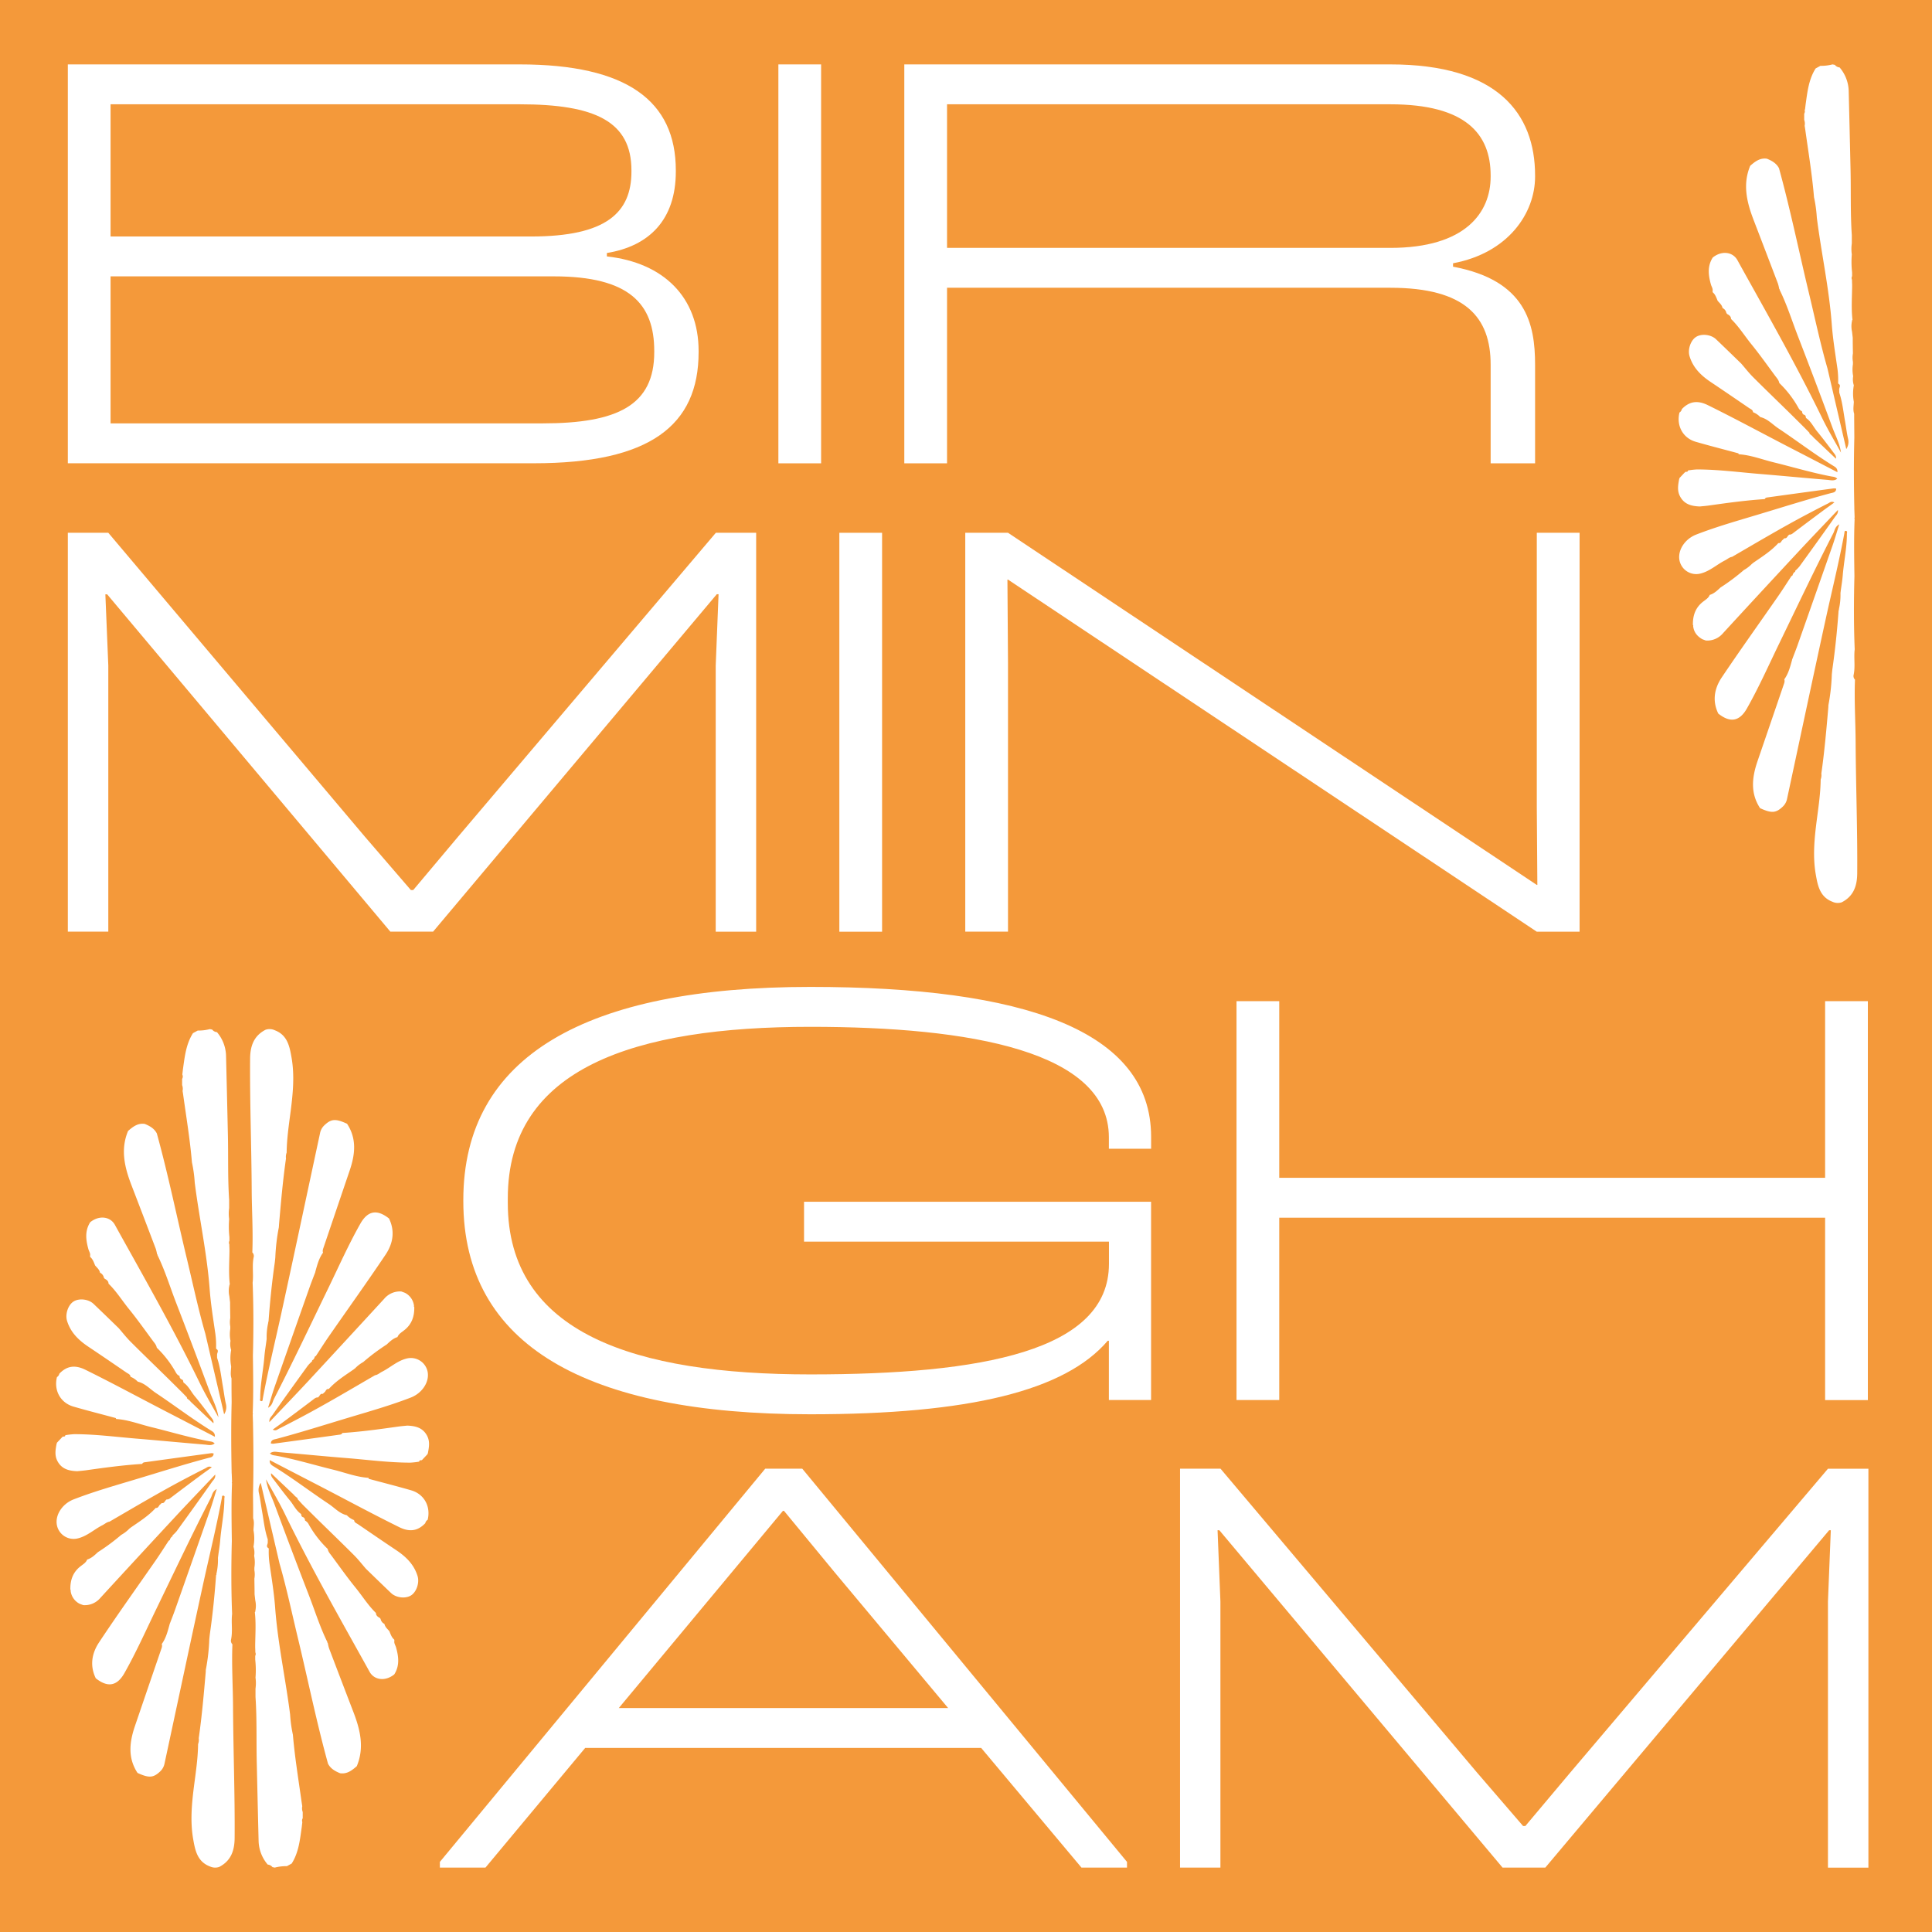 <svg id="Layer_1" data-name="Layer 1" xmlns="http://www.w3.org/2000/svg" xmlns:xlink="http://www.w3.org/1999/xlink" viewBox="0 0 1080 1080"><defs><style>.cls-1{fill:none;}.cls-2{clip-path:url(#clip-path);}.cls-3{fill:#f4993a;}.cls-4{fill:#fff;}</style><clipPath id="clip-path"><rect class="cls-1" width="1080" height="1080"/></clipPath></defs><g class="cls-2"><rect class="cls-3" width="1080" height="1080"/><path class="cls-4" d="M37.92,36H290.51c59.89,0,87.28,20.39,87.28,59.25v.63c0,27.08-15,41.73-38.54,45.55v1.91c31.85,3.51,51.28,22.94,51.28,52.88v.64c0,41.09-27.39,62.11-92,62.11H37.92Zm259,96.2c42.05,0,56.06-13.38,56.06-36.32v-.63c0-27.4-20.38-36.95-62.43-36.95H61.81v73.9Zm6.37,104.47c42.05,0,62.44-10.19,62.44-39.81v-.64c0-26.44-14-41.73-56.07-41.73H61.81v82.18Z"/><path class="cls-4" d="M435.12,36H459V259H435.12Z"/><path class="cls-4" d="M505.51,36H777.22c59.88,0,80.9,27.39,80.9,62.11v.64c0,20.39-15,42.68-45.86,48.42v1.91c40.77,7.64,45.86,31.85,45.86,54.78V259H833.28V203.86c0-26.43-14-43-56.06-43H529.4V259H505.51ZM777.22,138.57c42,0,56.06-19.75,56.06-39.82v-.64c0-23.25-14-39.81-56.06-39.81H529.4v80.27Z"/><path class="cls-4" d="M37.92,297.83H60.54L203.87,467.6l25.8,29.94H231l25.16-29.94,144-169.77H422.7v223H400.09V372l1.59-39.81h-1L242.1,520.8H218.21L59.9,332.23h-1L60.54,372V520.8H37.92Z"/><path class="cls-4" d="M469.2,297.83h23.89v223H469.2Z"/><path class="cls-4" d="M539.59,297.83h23.89l295.6,196.85h.31L859.08,451V297.83H883v223H859.08L563.48,324h-.32l.32,46.5V520.8H539.59Z"/><path class="cls-4" d="M259,671.46v-.64c0-80.59,68.8-119.13,194-119.13,119.13,0,190.48,24.21,190.48,83.78v6.68H619.87v-6.37C619.87,587.69,542.79,574,453,574c-98.11,0-169.14,22.93-169.14,95.88v2.55c0,72.94,71,95.87,169.14,95.87,95.88,0,166.91-13.06,166.91-61.79V694.07H449.46V671.78h194V782.62H619.87V749.5h-.64c-23.89,28-77.4,41.09-166.27,41.09C327.78,790.59,259,752.05,259,671.46Z"/><path class="cls-4" d="M691.22,559.66h23.89V658.4h305.14V559.66h23.89v223h-23.89V680.7H715.11V782.62H691.22Z"/><g class="cls-2"><path class="cls-4" d="M245.89,1040.81,427.77,821h20.7L630,1040.81V1044H604.55l-56.06-66.89H327.11L271.37,1044H245.89Zm284.12-86L466.63,879l-28.35-34.4h-.64L345.91,954.81Z"/><path class="cls-4" d="M659.65,821h22.62L825.61,990.81l25.8,29.94h1.27l25.16-29.94,144-169.78h22.61v223h-22.61V895.25l1.59-39.82h-.95L863.83,1044H839.94L681.63,855.43h-1l1.59,39.82V1044H659.65Z"/><path class="cls-4" d="M101.92,600.67c.12-1,.23-1.94.34-2.92,1-7,1.68-14,5.61-20.21l2.67-1.46a24.8,24.8,0,0,0,6.75-.8l1.32.25a3.73,3.73,0,0,0,2.66,1.44v0a21.15,21.15,0,0,1,5.09,13.25q.53,21.39,1,42.77c.33,12.57-.12,25.15.73,37.71l0,2.64v2a22,22,0,0,0,0,6.12,53.26,53.26,0,0,0,.16,10.1l0,.66c0,.47,0,.93,0,1.4a2.19,2.19,0,0,0-.06,2c0,.91.05,1.82.08,2.74,0,.43,0,.85,0,1.28-.08,6.13-.51,12.26.2,18.38a.53.53,0,0,0-.24.54,14,14,0,0,0,0,6.14c.12,1.11.25,2.22.38,3.32,0,2.92.07,5.84.11,8.76a13.72,13.72,0,0,0,0,4.74v1.34a19.39,19.39,0,0,0,.13,6.71,10.51,10.51,0,0,0,.37,5.07,25.34,25.34,0,0,0,0,9.23c-.07,2.23-.56,4.46.19,6.67v2q0,5.4.08,10.8V784c-.34,13-.27,26.09,0,39.14,0,.22,0,.44.05.67.06,1.6.11,3.2.17,4.8a.34.34,0,0,0,0,.55c-.44,10.59-.27,21.19-.12,31.79,0,.21,0,.42,0,.64-.36,13.55-.38,27.1.16,40.65-.59,4.81.45,9.7-.64,14.51a2.81,2.81,0,0,0,.81,2.43c-.48,11.66.29,23.31.35,35,.13,24.45,1.08,48.89.89,73.34-.06,7-2.06,12.74-8.65,16.12a6.93,6.93,0,0,1-5.17-.29c-7.09-2.68-8.27-9.13-9.34-15.22-1.74-9.9-.81-19.85.46-29.79,1-7.75,2.19-15.51,2.27-23.37a6.73,6.73,0,0,0,.37-3.3c1.77-12.35,2.85-24.77,3.92-37.19,0-.43,0-.86.08-1.3A110.67,110.67,0,0,0,117,916.31c.09-.9.19-1.81.29-2.72,1.59-11,2.71-22.06,3.51-33.14.23-.11.28-.27.14-.48a35.82,35.82,0,0,0,.9-8.94c0-.43.09-.86.14-1.3.37-2.87.87-5.74,1.11-8.62.63-7.81,2.34-15.51,2.33-23.37,0-.61.48-1.48-.5-1.65s-.8.77-.92,1.37c-3,16.08-6.94,32-10.43,47.95C106.28,918.81,99.2,952.26,92,985.69a8.23,8.23,0,0,1-2.3,4.39c-3.9,3.74-6.28,4-12.82,1-5.55-8.43-4.5-17.24-1.47-26.15Q82.68,943.62,90,922.27c.37-1.07.84-2.08.42-3.24,2.36-3.24,3.3-7.06,4.35-10.83v-.13c1.07-2.82,2.19-5.62,3.19-8.46q9.73-27.6,19.4-55.24c1.32-3.78,2.42-7.64,3.8-12-2.47,1.38-2.51,3.39-3.29,4.9-10.51,20.43-20.32,41.19-30.34,61.85-5.88,12.13-11.36,24.47-18,36.2-4.18,7.34-9.42,8.08-16,2.84-3.44-7.1-2.2-14,1.9-20.15C65.64,902.59,76.43,887.54,87,872.33c2.52-3.63,4.88-7.38,7.32-11.08.43-.2.83-.43.75-1l.77-1.09c.41-.15.69-.4.62-.89v0a21.7,21.7,0,0,0,2.33-2.37c6.64-9.17,13.26-18.35,19.78-27.6.7-1,2-1.94,1.73-4-7.49,7.9-14.7,15.39-21.78,23q-21.27,22.9-42.41,45.93a11.48,11.48,0,0,1-9.51,4.06h0l-.64-.22-1.37-.51a9.34,9.34,0,0,1-5.13-7.47c.14-.2.09-.35-.13-.46-.13-5.39,1.46-9.95,6-13.3,1.28-1,2.78-1.87,3.39-3.54l0,0c2.45-.73,4.22-2.46,6-4.12h0A116.1,116.1,0,0,0,67.78,858l0,0a19.15,19.15,0,0,0,4.7-3.65l.22,0,.06-.2c5-3.49,10.18-6.66,14.31-11.23l0,0c1.14.2,1.53-.68,2-1.4l-.05,0,.76-.72-.06.07.76-.72,0,.06c1.2.24,1.52-.77,2.07-1.46l.57-.55c1.25.11,2-.71,2.94-1.39q7.91-6,15.85-11.89c2.07-1.55,4.18-3,6.48-4.71-1.74-.89-2.61.1-3.54.57-3.8,1.9-7.57,3.87-11.34,5.85-14.35,7.56-28.29,15.86-42.31,24h0c-1.51.21-2.59,1.29-3.88,1.94-4.68,2.35-8.58,6.15-13.86,7.41a9.55,9.55,0,0,1-11.68-7.55c-1-5.74,3.2-11.87,9.4-14.27,11.48-4.45,23.34-7.79,35.09-11.33,13.31-4,26.6-8.22,40.06-11.8,1.25-.33,3-.36,3.1-2.53a5.49,5.49,0,0,0-1.34-.16q-18.31,2.46-36.61,5c-.72.1-1.62.09-2,1C69,819,58.6,820.41,48.21,821.88c-1.65.23-3.31.36-5,.53-4.62-.16-8.78-1.14-11.15-5.76-1.66-3.22-1-6.46-.39-9.73a.26.26,0,0,0,.11-.38l2.71-2.87-.05,0,.78-.7-.07.08c.61,0,1.26.12,1.37-.76l0,0a42.21,42.21,0,0,1,5-.58c11.65,0,23.21,1.53,34.8,2.49,12.73,1.05,25.45,2.28,38.18,3.33,1.75.14,3.69.79,5.49-.63-1-1.09-2.18-1.07-3.21-1.26-10.91-2.05-21.54-5.27-32.3-7.9-6.52-1.6-12.83-4.1-19.61-4.52l.07.05c-.09-.2-.14-.54-.27-.58-7.86-2.13-15.76-4.12-23.59-6.39-7.3-2.11-11.08-9.06-9.24-16.49a3,3,0,0,0,1.33-1.9c4.26-4.47,8.87-5,14.51-2.23,15.7,7.73,31.06,16.09,46.61,24.11,8.5,4.39,17,8.8,25.83,13.38.15-2.2-1.13-2.84-2.19-3.5-10.6-6.54-20.48-14.12-30.82-21-3.29-2.19-6-5.37-10.09-6.31l0,0a11.24,11.24,0,0,0-4.07-2.73l0,0c-.09-1.38-1.33-1.71-2.21-2.32-7.11-4.86-14.22-9.73-21.38-14.51-5.44-3.64-9.93-8-11.89-14.48-1.13-3.72.61-8.84,3.65-10.77s8.31-1.41,11.18,1.33c4.7,4.48,9.35,9,14,13.52l.1.1c2.12,2.45,4.1,5,6.38,7.31,6.68,6.69,13.49,13.25,20.24,19.87,2.94,2.89,5.85,5.79,8.78,8.69l2.73,2.81c-.14.61.32.8.71,1a.35.35,0,0,0,.4.35l.17.17.5.5a.32.32,0,0,0,.26.24.29.29,0,0,0,.35.33.34.34,0,0,0,.35.35l0,.22.2.07,11.83,11.21c.34-1.44-.63-2.46-1.42-3.51-3-4-6-8-9.23-11.9-2-2.47-3.35-5.56-6.15-7.39a.27.27,0,0,0-.08-.4c.08-.93-.54-1.25-1.26-1.49l0,.06-.72-.92.08-.19-.13-.16c.1-.5-.19-.72-.6-.85l0,.05-.79-.68-.48-.64a59.26,59.26,0,0,0-10.89-14.24h0c-.26-1.62-1.39-2.75-2.3-4-4.39-5.94-8.68-12-13.33-17.72-3.79-4.68-7-9.88-11.34-14.07l0,0c0-1.44-1-2.15-2.12-2.74l-.48-.59a3.81,3.81,0,0,0-2.14-2.78l0,0c-.33-1.75-1.69-2.8-2.75-4.06l0,0c-.71-1.72-1.27-3.53-2.78-4.78a.59.59,0,0,0-.07-.47c.39-1.43-.55-2.59-.9-3.84-1.44-5.16-2.08-10.21,1-15.07l0,0c4.91-4,11.18-3.3,13.82,1.48,3.08,5.6,6.21,11.18,9.32,16.76,13.13,23.55,26.19,47.13,38,71.41,3.2,6.61,7,12.93,10.54,19.38-.66-5-3-9.29-4.69-13.84q-9.43-25.54-19.26-50.94C94.92,719,92.13,710,88,701.53a.35.35,0,0,0-.21-.48,23,23,0,0,0-.69-2.92q-6.82-17.94-13.7-35.84c-3.76-9.83-6.13-19.76-1.81-30.08,2.68-2.33,5.42-4.51,9.31-3.94,2.78,1.11,5.31,2.54,6.77,5.32,6.41,23.24,11.21,46.87,16.85,70.3,3.34,13.89,6.29,27.88,10.25,41.62,3.45,14.81,6.9,29.61,10.51,45.08a7.24,7.24,0,0,0,1-5.78c-.75-3.26-1.12-6.61-1.71-9.91-.94-5.31-1.47-10.72-3.22-15.87,0-.66,0-1.32,0-2,.2-1.07,1.09-2.27-.54-3l.09-.17-.12-.15a47.94,47.94,0,0,0-.38-8c-1.19-8.32-2.57-16.64-3.19-25-1.49-20-5.83-39.68-8.35-59.58a74.58,74.58,0,0,0-1.56-11.33c-1.07-12.68-3.15-25.22-4.9-37.81-.11-.72-.22-1.44-.34-2.15a5.89,5.89,0,0,0-.25-3.27c0-1.15,0-2.3,0-3.45a2.63,2.63,0,0,0,.14-2.41"/><path class="cls-4" d="M1009,61.39c.11-1,.23-1.94.34-2.92,1-7,1.68-14,5.61-20.21l2.67-1.46a24.8,24.8,0,0,0,6.75-.8l1.32.25a3.73,3.73,0,0,0,2.66,1.44v0a21.15,21.15,0,0,1,5.09,13.25q.52,21.39,1,42.77c.32,12.57-.12,25.15.73,37.71l0,2.64c0,.25,0,.49,0,.74v1.29a22,22,0,0,0,0,6.12,52.44,52.44,0,0,0,.16,10.1l0,.66c0,.47,0,.93,0,1.4a2.19,2.19,0,0,0-.06,2c0,.91.05,1.82.08,2.74,0,.43,0,.85,0,1.28-.09,6.13-.51,12.26.2,18.38a.53.53,0,0,0-.24.54,13.83,13.83,0,0,0,0,6.14c.12,1.11.25,2.22.38,3.32q0,4.38.11,8.76a13.48,13.48,0,0,0,0,4.74v1.34a19.39,19.39,0,0,0,.13,6.71,10.51,10.51,0,0,0,.37,5.07,25.34,25.34,0,0,0,0,9.23c-.07,2.23-.56,4.46.19,6.67l0,2,.09,10.8v.66c-.34,13-.28,26.09,0,39.14,0,.22,0,.44,0,.67.06,1.6.11,3.2.17,4.8a.34.34,0,0,0,0,.55c-.44,10.59-.27,21.19-.12,31.79,0,.21,0,.42,0,.64-.36,13.55-.39,27.1.16,40.65-.59,4.81.45,9.7-.65,14.51a2.87,2.87,0,0,0,.81,2.43c-.47,11.66.3,23.31.36,35,.13,24.45,1.08,48.89.89,73.34-.06,7-2.07,12.74-8.66,16.12a6.91,6.91,0,0,1-5.16-.29c-7.09-2.68-8.27-9.13-9.34-15.22-1.74-9.9-.81-19.85.46-29.79,1-7.75,2.19-15.51,2.27-23.37a6.73,6.73,0,0,0,.37-3.3c1.77-12.35,2.84-24.77,3.92-37.19,0-.43,0-.86.08-1.3A110.67,110.67,0,0,0,1024,377c.09-.9.19-1.81.28-2.72,1.59-11,2.72-22.06,3.52-33.14.23-.11.28-.27.14-.48a36.3,36.3,0,0,0,.9-8.94c0-.43.09-.86.13-1.3.38-2.87.88-5.74,1.12-8.62.63-7.81,2.34-15.51,2.33-23.37,0-.61.48-1.48-.5-1.65s-.8.77-.92,1.37c-3,16.08-6.94,32-10.43,47.95-7.3,33.4-14.37,66.85-21.56,100.28a8.15,8.15,0,0,1-2.29,4.39c-3.9,3.74-6.28,4-12.82,1-5.55-8.43-4.5-17.24-1.48-26.15Q989.72,404.34,997,383c.37-1.07.84-2.08.42-3.24,2.36-3.24,3.3-7.06,4.35-10.83v-.13c1.07-2.82,2.19-5.62,3.19-8.46q9.73-27.6,19.4-55.24c1.32-3.78,2.42-7.64,3.8-12-2.47,1.38-2.51,3.39-3.29,4.9-10.51,20.43-20.32,41.19-30.34,61.85-5.88,12.13-11.36,24.47-18,36.19-4.18,7.35-9.42,8.09-16,2.85-3.44-7.1-2.2-14,1.9-20.15,10.32-15.37,21.11-30.42,31.67-45.63,2.52-3.63,4.88-7.38,7.32-11.08.43-.2.83-.43.75-1,.25-.36.51-.72.76-1.09.42-.15.7-.4.63-.89v0a21.7,21.7,0,0,0,2.33-2.37c6.64-9.17,13.26-18.35,19.78-27.6.7-1,2-1.94,1.72-4-7.48,7.9-14.69,15.39-21.77,23Q984.28,331,963.14,354a11.49,11.49,0,0,1-9.52,4.06h0l-.64-.22-1.37-.51c-2.9-1.67-4.81-4-5.13-7.47.14-.2.09-.35-.13-.46-.13-5.39,1.46-9.95,6-13.3,1.27-1,2.78-1.87,3.39-3.54l0,0c2.45-.73,4.22-2.46,6-4.12h0a115.31,115.31,0,0,0,13.08-9.78l0,0a19.15,19.15,0,0,0,4.7-3.65l.22,0,.06-.2c5-3.49,10.18-6.66,14.31-11.23l0,0c1.14.2,1.53-.68,2-1.4l0,0,.76-.72-.06.07.76-.72-.05.06c1.2.24,1.52-.77,2.07-1.46l.57-.55c1.25.11,2-.71,2.93-1.39q7.92-6,15.86-11.89c2.07-1.55,4.18-3,6.48-4.71-1.75-.89-2.61.1-3.54.57-3.8,1.9-7.58,3.87-11.34,5.85-14.35,7.56-28.29,15.86-42.32,24h0c-1.51.21-2.59,1.29-3.88,1.94-4.69,2.35-8.58,6.15-13.86,7.41a9.54,9.54,0,0,1-11.68-7.55c-1-5.74,3.2-11.87,9.4-14.27,11.48-4.45,23.34-7.79,35.09-11.33,13.31-4,26.6-8.22,40.06-11.8,1.25-.33,3-.36,3.1-2.53a5.54,5.54,0,0,0-1.34-.16q-18.31,2.46-36.61,5c-.72.1-1.62.09-2,1-10.48.68-20.88,2.12-31.27,3.59-1.65.23-3.31.36-5,.53-4.62-.16-8.78-1.14-11.15-5.76-1.66-3.22-1-6.46-.39-9.73a.27.27,0,0,0,.11-.38l2.71-2.87,0,0,.78-.7-.07.08c.61,0,1.26.12,1.37-.76l-.05,0a42.21,42.21,0,0,1,5-.58c11.65,0,23.21,1.53,34.8,2.49,12.73,1.05,25.45,2.28,38.18,3.33,1.74.14,3.69.79,5.49-.63-1-1.09-2.18-1.07-3.21-1.26-10.91-2.05-21.54-5.27-32.31-7.9-6.51-1.6-12.82-4.1-19.6-4.52l.06.05c-.08-.2-.13-.54-.26-.58-7.86-2.13-15.76-4.12-23.59-6.39C940.78,245,937,238,938.84,230.6a3,3,0,0,0,1.32-1.9c4.27-4.47,8.87-5,14.52-2.23,15.7,7.73,31.06,16.09,46.61,24.11,8.5,4.39,17,8.8,25.83,13.38.15-2.2-1.13-2.84-2.2-3.5-10.59-6.54-20.47-14.12-30.81-21-3.29-2.19-6-5.37-10.09-6.31l0,0a11.24,11.24,0,0,0-4.07-2.73l0,0c-.09-1.38-1.33-1.71-2.21-2.32-7.12-4.86-14.22-9.73-21.38-14.51-5.44-3.64-9.94-8-11.89-14.48-1.13-3.72.61-8.84,3.65-10.77s8.31-1.41,11.18,1.33c4.7,4.48,9.34,9,14,13.52l.1.1c2.12,2.45,4.1,5,6.37,7.31,6.69,6.69,13.5,13.25,20.25,19.87,2.94,2.89,5.85,5.79,8.78,8.69l2.73,2.81c-.14.61.32.8.71,1a.35.35,0,0,0,.4.35l.17.17.49.5a.35.35,0,0,0,.27.24.29.29,0,0,0,.35.33.34.34,0,0,0,.35.35l0,.22.2.07,11.82,11.21c.35-1.44-.62-2.46-1.42-3.51-3-4-6-8-9.22-11.9-2-2.47-3.35-5.56-6.15-7.39a.28.28,0,0,0-.08-.4c.08-.93-.54-1.25-1.26-1.49l0,.06-.72-.92.08-.19-.13-.16c.1-.5-.19-.72-.6-.85l0,0-.79-.68-.48-.64a59.26,59.26,0,0,0-10.89-14.24h0c-.26-1.62-1.39-2.75-2.3-4-4.4-5.94-8.68-12-13.33-17.72-3.79-4.68-7-9.88-11.34-14.07l0,0c0-1.44-1-2.15-2.12-2.74l-.48-.59a3.81,3.81,0,0,0-2.14-2.78l0,0c-.33-1.75-1.69-2.8-2.75-4.06l0,0c-.71-1.72-1.27-3.53-2.78-4.78a.56.56,0,0,0-.08-.47c.39-1.43-.54-2.59-.89-3.84-1.44-5.16-2.08-10.21,1-15.07l0,0c4.91-4,11.18-3.3,13.82,1.48,3.08,5.6,6.21,11.18,9.32,16.76,13.12,23.55,26.19,47.13,38,71.41,3.21,6.61,7,12.93,10.55,19.38-.66-5-3-9.29-4.7-13.84q-9.42-25.55-19.25-50.94c-3.4-8.77-6.19-17.79-10.36-26.25a.35.35,0,0,0-.21-.48,23,23,0,0,0-.69-2.92q-6.83-17.94-13.71-35.84c-3.75-9.83-6.12-19.76-1.8-30.08,2.68-2.33,5.41-4.51,9.31-3.94,2.78,1.11,5.3,2.54,6.77,5.32,6.4,23.24,11.21,46.87,16.85,70.3,3.34,13.89,6.28,27.88,10.25,41.62,3.45,14.81,6.9,29.61,10.51,45.08a7.24,7.24,0,0,0,1-5.78c-.75-3.26-1.12-6.61-1.71-9.91-.94-5.31-1.47-10.72-3.22-15.87,0-.66,0-1.32-.05-2,.2-1.07,1.09-2.27-.54-3l.09-.17-.12-.15a47.94,47.94,0,0,0-.38-8c-1.19-8.32-2.57-16.64-3.19-25-1.49-20-5.83-39.68-8.35-59.58a73.36,73.36,0,0,0-1.57-11.33c-1.06-12.68-3.14-25.22-4.89-37.81-.11-.72-.22-1.44-.34-2.15a6,6,0,0,0-.25-3.27c0-1.15,0-2.3,0-3.45a2.66,2.66,0,0,0,.14-2.41"/><path class="cls-4" d="M169,1018.61c-.12,1-.23,1.94-.34,2.92-1,7-1.68,14-5.61,20.21l-2.67,1.46a24.8,24.8,0,0,0-6.75.8l-1.32-.25a3.73,3.73,0,0,0-2.66-1.44v0a21.15,21.15,0,0,1-5.09-13.25q-.53-21.39-1-42.77c-.33-12.57.12-25.15-.73-37.71l0-2.64v-2a22,22,0,0,0,0-6.12,53.26,53.26,0,0,0-.16-10.1l0-.66c0-.47,0-.93,0-1.4a2.19,2.19,0,0,0,.06-2c0-.91-.05-1.82-.08-2.74,0-.43,0-.85,0-1.28.08-6.13.51-12.26-.2-18.38a.53.53,0,0,0,.24-.54,14,14,0,0,0,0-6.14c-.12-1.11-.25-2.22-.38-3.32,0-2.92-.07-5.84-.11-8.76a13.72,13.72,0,0,0,0-4.74v-1.34a19.39,19.39,0,0,0-.13-6.71,10.51,10.51,0,0,0-.37-5.07,25.34,25.34,0,0,0,0-9.23c.07-2.23.56-4.46-.19-6.67v-2q0-5.4-.08-10.8v-.66c.34-13,.27-26.09,0-39.14,0-.22,0-.44,0-.67-.06-1.6-.11-3.2-.17-4.8a.34.34,0,0,0,0-.55c.44-10.59.27-21.19.12-31.79,0-.21,0-.42,0-.64.36-13.55.38-27.1-.16-40.65.59-4.81-.45-9.7.64-14.51a2.81,2.81,0,0,0-.81-2.43c.48-11.66-.29-23.31-.35-35-.13-24.45-1.08-48.89-.89-73.34.06-7,2.06-12.74,8.65-16.12a6.93,6.93,0,0,1,5.17.29c7.09,2.68,8.27,9.13,9.34,15.22,1.74,9.9.81,19.85-.46,29.79-1,7.75-2.19,15.51-2.27,23.37a6.73,6.73,0,0,0-.37,3.3c-1.77,12.35-2.85,24.77-3.92,37.19,0,.43-.05.86-.08,1.3A110.67,110.67,0,0,0,153.9,703c-.09.9-.19,1.81-.29,2.72-1.59,11-2.71,22.06-3.51,33.14-.23.11-.28.27-.14.48a35.82,35.82,0,0,0-.9,8.94c0,.43-.09.86-.14,1.3-.37,2.87-.87,5.74-1.11,8.62-.63,7.81-2.34,15.51-2.33,23.37,0,.61-.48,1.48.5,1.65s.8-.77.92-1.37c3-16.08,6.94-32,10.43-48,7.29-33.4,14.37-66.85,21.55-100.28a8.23,8.23,0,0,1,2.3-4.39c3.9-3.74,6.28-4,12.82-1,5.55,8.43,4.5,17.24,1.47,26.15Q188.22,675.67,181,697c-.37,1.07-.84,2.08-.42,3.24-2.36,3.24-3.3,7.06-4.35,10.83v.13c-1.07,2.82-2.19,5.62-3.19,8.46q-9.74,27.6-19.4,55.24c-1.32,3.78-2.42,7.64-3.8,12.05,2.47-1.38,2.51-3.39,3.29-4.9,10.51-20.43,20.32-41.19,30.34-61.85,5.88-12.13,11.36-24.47,18-36.2,4.18-7.34,9.42-8.08,16-2.84,3.44,7.1,2.2,14-1.9,20.15-10.32,15.37-21.11,30.42-31.67,45.63-2.52,3.63-4.88,7.38-7.32,11.08-.43.2-.83.43-.75,1l-.77,1.09c-.41.15-.69.4-.62.89v0a21.7,21.7,0,0,0-2.33,2.37c-6.64,9.17-13.26,18.35-19.78,27.6-.7,1-2,1.94-1.73,4,7.49-7.9,14.7-15.39,21.78-23Q193.66,749,214.8,726a11.48,11.48,0,0,1,9.51-4.06h0l.64.22,1.37.51a9.34,9.34,0,0,1,5.13,7.47c-.14.2-.09.35.13.46.13,5.39-1.46,9.95-6,13.3-1.28,1-2.78,1.87-3.39,3.54l0,0c-2.45.73-4.22,2.46-6,4.12h0a116.1,116.1,0,0,0-13.07,9.78l-.05.05a19.15,19.15,0,0,0-4.7,3.65l-.22,0-.06.2c-5,3.49-10.18,6.66-14.31,11.23l0,0c-1.14-.2-1.53.68-2,1.4l.05,0-.76.72.06-.07-.76.72,0-.06c-1.2-.24-1.52.77-2.07,1.46l-.57.55c-1.25-.11-2,.71-2.94,1.39q-7.91,6-15.85,11.89c-2.07,1.55-4.18,3-6.48,4.71,1.74.89,2.61-.1,3.54-.57,3.8-1.9,7.57-3.87,11.34-5.85,14.35-7.56,28.29-15.86,42.31-24h0c1.51-.21,2.59-1.29,3.88-1.94,4.68-2.35,8.58-6.15,13.86-7.41a9.55,9.55,0,0,1,11.68,7.55c1,5.74-3.2,11.87-9.4,14.27-11.48,4.45-23.34,7.79-35.09,11.33-13.31,4-26.6,8.22-40.06,11.8-1.25.33-3,.36-3.1,2.53a5.49,5.49,0,0,0,1.34.16q18.31-2.46,36.61-5c.72-.1,1.62-.09,2-1,10.48-.68,20.88-2.12,31.27-3.59,1.65-.23,3.31-.36,5-.53,4.62.16,8.78,1.14,11.15,5.76,1.66,3.22,1,6.46.39,9.73a.26.26,0,0,0-.11.38l-2.71,2.87.05,0-.78.7.07-.08c-.61,0-1.26-.12-1.37.76l.05,0a42.21,42.21,0,0,1-5,.58c-11.65,0-23.21-1.53-34.8-2.49-12.73-1-25.45-2.28-38.18-3.33-1.75-.14-3.69-.79-5.49.63,1,1.09,2.18,1.07,3.21,1.26,10.91,2,21.54,5.27,32.3,7.9,6.52,1.6,12.83,4.1,19.61,4.52l-.07,0c.09.2.14.54.27.58,7.86,2.13,15.76,4.12,23.59,6.39,7.3,2.11,11.08,9.06,9.24,16.49a3,3,0,0,0-1.33,1.9c-4.26,4.47-8.87,5-14.51,2.23-15.7-7.73-31.06-16.09-46.61-24.11-8.5-4.39-17-8.8-25.83-13.38-.15,2.2,1.13,2.84,2.19,3.5,10.6,6.54,20.48,14.12,30.82,21,3.29,2.19,6,5.37,10.09,6.31l0,0a11.24,11.24,0,0,0,4.07,2.73l0,0c.09,1.38,1.33,1.71,2.21,2.32,7.11,4.86,14.22,9.73,21.38,14.51,5.44,3.64,9.93,8,11.89,14.48,1.13,3.72-.61,8.84-3.65,10.77s-8.31,1.41-11.18-1.33c-4.7-4.48-9.35-9-14-13.52l-.1-.1c-2.12-2.45-4.1-5-6.38-7.31-6.68-6.69-13.49-13.25-20.24-19.87-2.94-2.89-5.85-5.79-8.78-8.69L166.34,838c.14-.61-.32-.8-.71-1a.35.35,0,0,0-.4-.35l-.17-.17-.5-.5a.32.32,0,0,0-.26-.24.29.29,0,0,0-.35-.33.34.34,0,0,0-.35-.35l0-.22-.2-.07-11.83-11.21c-.34,1.44.63,2.46,1.42,3.51,3.05,4,6,8,9.23,11.9,2,2.47,3.35,5.56,6.15,7.39a.27.27,0,0,0,.08.4c-.08.93.54,1.25,1.26,1.49l0-.06.72.92-.08.19.13.16c-.1.5.19.72.6.85l-.05,0,.79.68.48.64a59.26,59.26,0,0,0,10.89,14.24h0c.26,1.62,1.39,2.75,2.3,4,4.39,5.94,8.68,12,13.33,17.72,3.79,4.68,7,9.88,11.34,14.07l0,0c0,1.44,1,2.15,2.12,2.74l.48.59a3.81,3.81,0,0,0,2.14,2.78l0,0c.33,1.75,1.69,2.8,2.75,4.06l0,0c.71,1.72,1.27,3.53,2.78,4.78a.59.59,0,0,0,.07.47c-.39,1.43.55,2.59.9,3.84,1.44,5.16,2.08,10.21-1,15.07l0,0c-4.91,4-11.18,3.3-13.82-1.48-3.08-5.6-6.21-11.18-9.32-16.76-13.13-23.55-26.19-47.13-38-71.41-3.2-6.61-7-12.93-10.54-19.38.66,5,3,9.29,4.69,13.84q9.44,25.55,19.26,50.94c3.4,8.77,6.19,17.79,10.36,26.25a.35.35,0,0,0,.21.48,23,23,0,0,0,.69,2.92q6.82,17.94,13.7,35.84c3.76,9.83,6.13,19.76,1.81,30.08-2.68,2.33-5.42,4.51-9.31,3.94-2.78-1.11-5.31-2.54-6.77-5.32-6.41-23.24-11.21-46.87-16.85-70.3-3.34-13.89-6.29-27.88-10.25-41.62-3.45-14.81-6.9-29.61-10.51-45.08a7.24,7.24,0,0,0-1,5.78c.75,3.26,1.12,6.61,1.71,9.91.94,5.31,1.47,10.72,3.22,15.87,0,.66,0,1.32,0,2-.2,1.07-1.09,2.27.54,3l-.09.17.12.15a47.94,47.94,0,0,0,.38,8c1.19,8.32,2.57,16.64,3.19,25,1.49,20,5.83,39.68,8.35,59.58a74.58,74.58,0,0,0,1.56,11.33c1.07,12.68,3.15,25.22,4.9,37.81.11.72.22,1.44.34,2.15a5.89,5.89,0,0,0,.25,3.27c0,1.15,0,2.3,0,3.45a2.63,2.63,0,0,0-.14,2.41"/></g></g></svg>